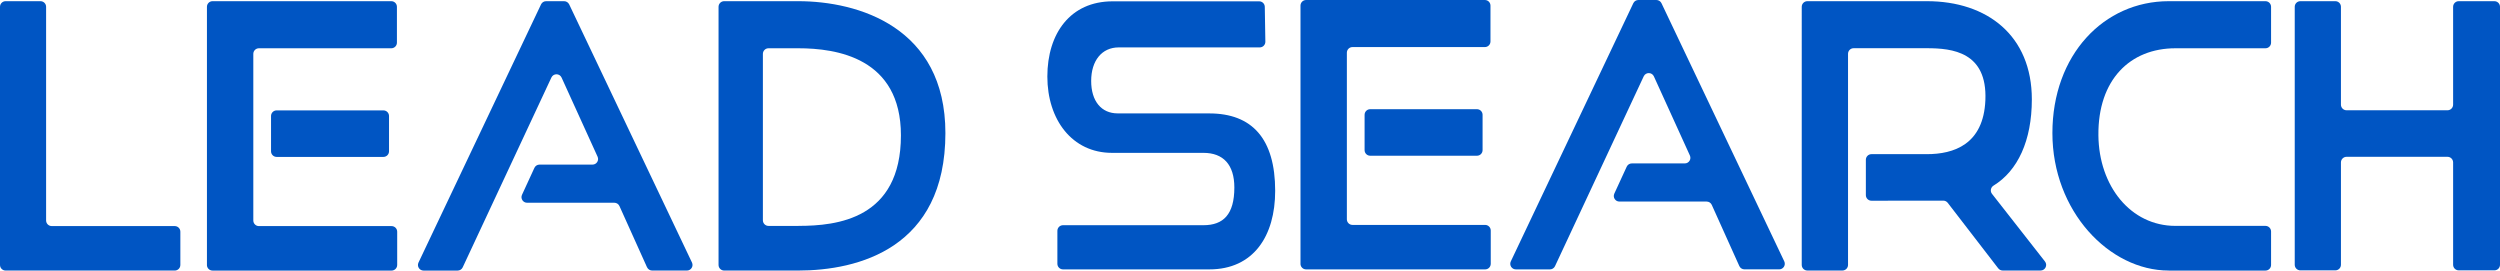 <?xml version="1.0" encoding="UTF-8"?><svg id="_レイヤー_2" xmlns="http://www.w3.org/2000/svg" viewBox="0 0 924.05 100"><defs><style>.cls-1{fill:#0055c3;stroke-width:0px;}</style></defs><g id="_レイヤー_1-2"><path class="cls-1" d="M0,97.93V2.51C0,1.37.93.44,2.07.44h12.9c1.14,0,2.07.93,2.07,2.07v78.98c0,1.14.93,2.07,2.07,2.07h45.48c1.14,0,2.07.93,2.07,2.07v12.3c0,1.14-.93,2.07-2.07,2.07H2.07c-1.14,0-2.07-.93-2.07-2.07Z"/><path class="cls-1" d="M76.49,97.93V2.51c0-1.14.93-2.07,2.07-2.07h66.08c1.14,0,2.07.93,2.07,2.07v13.26c0,1.14-.93,2.07-2.07,2.07h-48.94c-1.14,0-2.07.93-2.07,2.07v61.59c0,1.14.93,2.07,2.07,2.07h49.04c1.14,0,2.07.93,2.07,2.07v12.3c0,1.14-.93,2.07-2.07,2.07h-66.19c-1.14,0-2.07-.93-2.07-2.07ZM100.18,55.93v-13.06c0-1.14.93-2.07,2.07-2.07h39.47c1.14,0,2.07.93,2.07,2.07v13.06c0,1.14-.93,2.07-2.07,2.07h-39.47c-1.14,0-2.07-.93-2.07-2.07Z"/><path class="cls-1" d="M239.15,98.78l-10.19-22.62c-.33-.74-1.07-1.22-1.89-1.22h-32.25c-1.51,0-2.51-1.56-1.88-2.93l4.59-9.97c.34-.73,1.07-1.2,1.88-1.2h19.59c1.5,0,2.5-1.55,1.88-2.92l-13.31-29.25c-.73-1.61-3.01-1.62-3.76-.02l-32.79,70.17c-.34.73-1.07,1.19-1.87,1.19h-12.6c-1.52,0-2.52-1.58-1.87-2.95L199.98,1.62c.34-.72,1.07-1.18,1.87-1.18h6.66c.8,0,1.52.46,1.87,1.18l45.39,95.42c.65,1.37-.35,2.96-1.87,2.96h-12.85c-.81,0-1.55-.48-1.89-1.22Z"/><path class="cls-1" d="M265.59,97.93V2.51c0-1.14.93-2.07,2.07-2.07h27.36c22.18,0,54.42,9.57,54.42,48.75,0,42.58-32.24,50.81-54.42,50.81h-27.36c-1.14,0-2.07-.93-2.07-2.07ZM295.14,83.49c14.17,0,37.86-2.49,37.86-33.47,0-28.67-23.8-32.18-37.97-32.18h-10.98c-1.14,0-2.07.93-2.07,2.07v61.52c0,1.14.93,2.07,2.07,2.07h11.09Z"/><path class="cls-1" d="M738.59,99.19l-18.67-24.22c-.39-.51-1-.81-1.64-.81l-26.55.03c-1.14,0-2.07-.92-2.07-2.07v-13.07c0-1.14.93-2.07,2.07-2.07h20.49c9.85,0,20.95-3.53,21.62-19.99.72-17.77-12.21-19.17-21.62-19.17h-27.08c-1.14,0-2.07.93-2.07,2.07v78.03c0,1.14-.93,2.07-2.07,2.07h-12.97c-1.14,0-2.07-.93-2.07-2.07V2.51c0-1.14.93-2.07,2.07-2.07h44.19c22.34,0,38.79,12.76,38.79,36.29,0,15.27-5.23,26.41-14.14,31.86-1.07.66-1.36,2.07-.59,3.06l19.58,25c1.06,1.36.1,3.34-1.63,3.34h-14c-.64,0-1.25-.3-1.64-.81Z"/><path class="cls-1" d="M801.61,100c-21.96,0-43-21.91-43-50.81S777.62.44,801.61.44h35.75c1.14,0,2.07.93,2.07,2.07v13.26c0,1.14-.93,2.07-2.07,2.07h-33.26c-16.8,0-28.69,11.65-28.49,32.18.18,18.76,11.91,33.47,28.49,33.47h33.26c1.14,0,2.07.93,2.07,2.07v12.38c0,1.14-.93,2.07-2.07,2.07h-35.75Z"/><path class="cls-1" d="M906.72,2.51v36.18c0,1.14-.93,2.07-2.07,2.07h-37.32c-1.14,0-2.07-.93-2.07-2.07V2.51c0-1.14-.93-2.07-2.07-2.07h-12.94c-1.14,0-2.07.93-2.07,2.07v95.35c0,1.14.93,2.07,2.07,2.07h12.94c1.14,0,2.07-.93,2.07-2.07v-37.83c0-1.14.93-2.07,2.07-2.07h37.32c1.14,0,2.07.93,2.07,2.07v37.83c0,1.14.93,2.07,2.07,2.07h13.19c1.14,0,2.07-.93,2.07-2.07V2.51c0-1.14-.93-2.07-2.07-2.07h-13.19c-1.14,0-2.07.93-2.07,2.07Z"/><path class="cls-1" d="M480.69,97.49V2.07c0-1.14.93-2.07,2.07-2.07h66.08c1.14,0,2.07.93,2.07,2.07v13.26c0,1.14-.93,2.07-2.07,2.07h-48.94c-1.14,0-2.07.93-2.07,2.07v61.59c0,1.14.93,2.07,2.07,2.07h49.04c1.14,0,2.07.93,2.07,2.07v12.3c0,1.14-.93,2.07-2.07,2.07h-66.19c-1.14,0-2.07-.93-2.07-2.07ZM504.38,55.49v-13.06c0-1.14.93-2.07,2.07-2.07h39.47c1.14,0,2.07.93,2.07,2.07v13.06c0,1.14-.93,2.07-2.07,2.07h-39.47c-1.14,0-2.07-.93-2.07-2.07Z"/><path class="cls-1" d="M642.89,98.34l-10.19-22.62c-.33-.74-1.07-1.22-1.89-1.22h-32.25c-1.51,0-2.51-1.56-1.88-2.93l4.59-9.97c.34-.73,1.07-1.2,1.88-1.2h19.59c1.5,0,2.5-1.55,1.88-2.92l-13.31-29.25c-.73-1.61-3.01-1.62-3.76-.02l-32.79,70.17c-.34.73-1.07,1.19-1.87,1.19h-12.6c-1.52,0-2.52-1.58-1.87-2.95L603.71,1.18c.34-.72,1.07-1.18,1.87-1.18h6.66c.8,0,1.52.46,1.87,1.18l45.39,95.42c.65,1.37-.35,2.96-1.87,2.96h-12.85c-.81,0-1.55-.48-1.89-1.22Z"/><path class="cls-1" d="M447,41.91h-33.88c-6.03,0-9.8-4.5-9.8-11.99s3.94-12.4,10.18-12.4h52.13c1.15,0,2.09-.95,2.07-2.1l-.21-12.9c-.02-1.13-.94-2.03-2.07-2.03h-54.18c-15.61,0-24.12,11.86-24.12,27.8s9.15,28.21,23.9,28.21h33.8c7.32,0,11.42,4.36,11.42,12.81,0,9.97-4.09,13.93-11.42,13.93h-51.92c-1.14,0-2.07.93-2.07,2.07v12.19c0,1.14.93,2.07,2.07,2.07h54.09c16.37,0,24.34-12.4,24.34-29.03,0-19.22-8.51-28.62-24.34-28.62Z"/></g></svg>